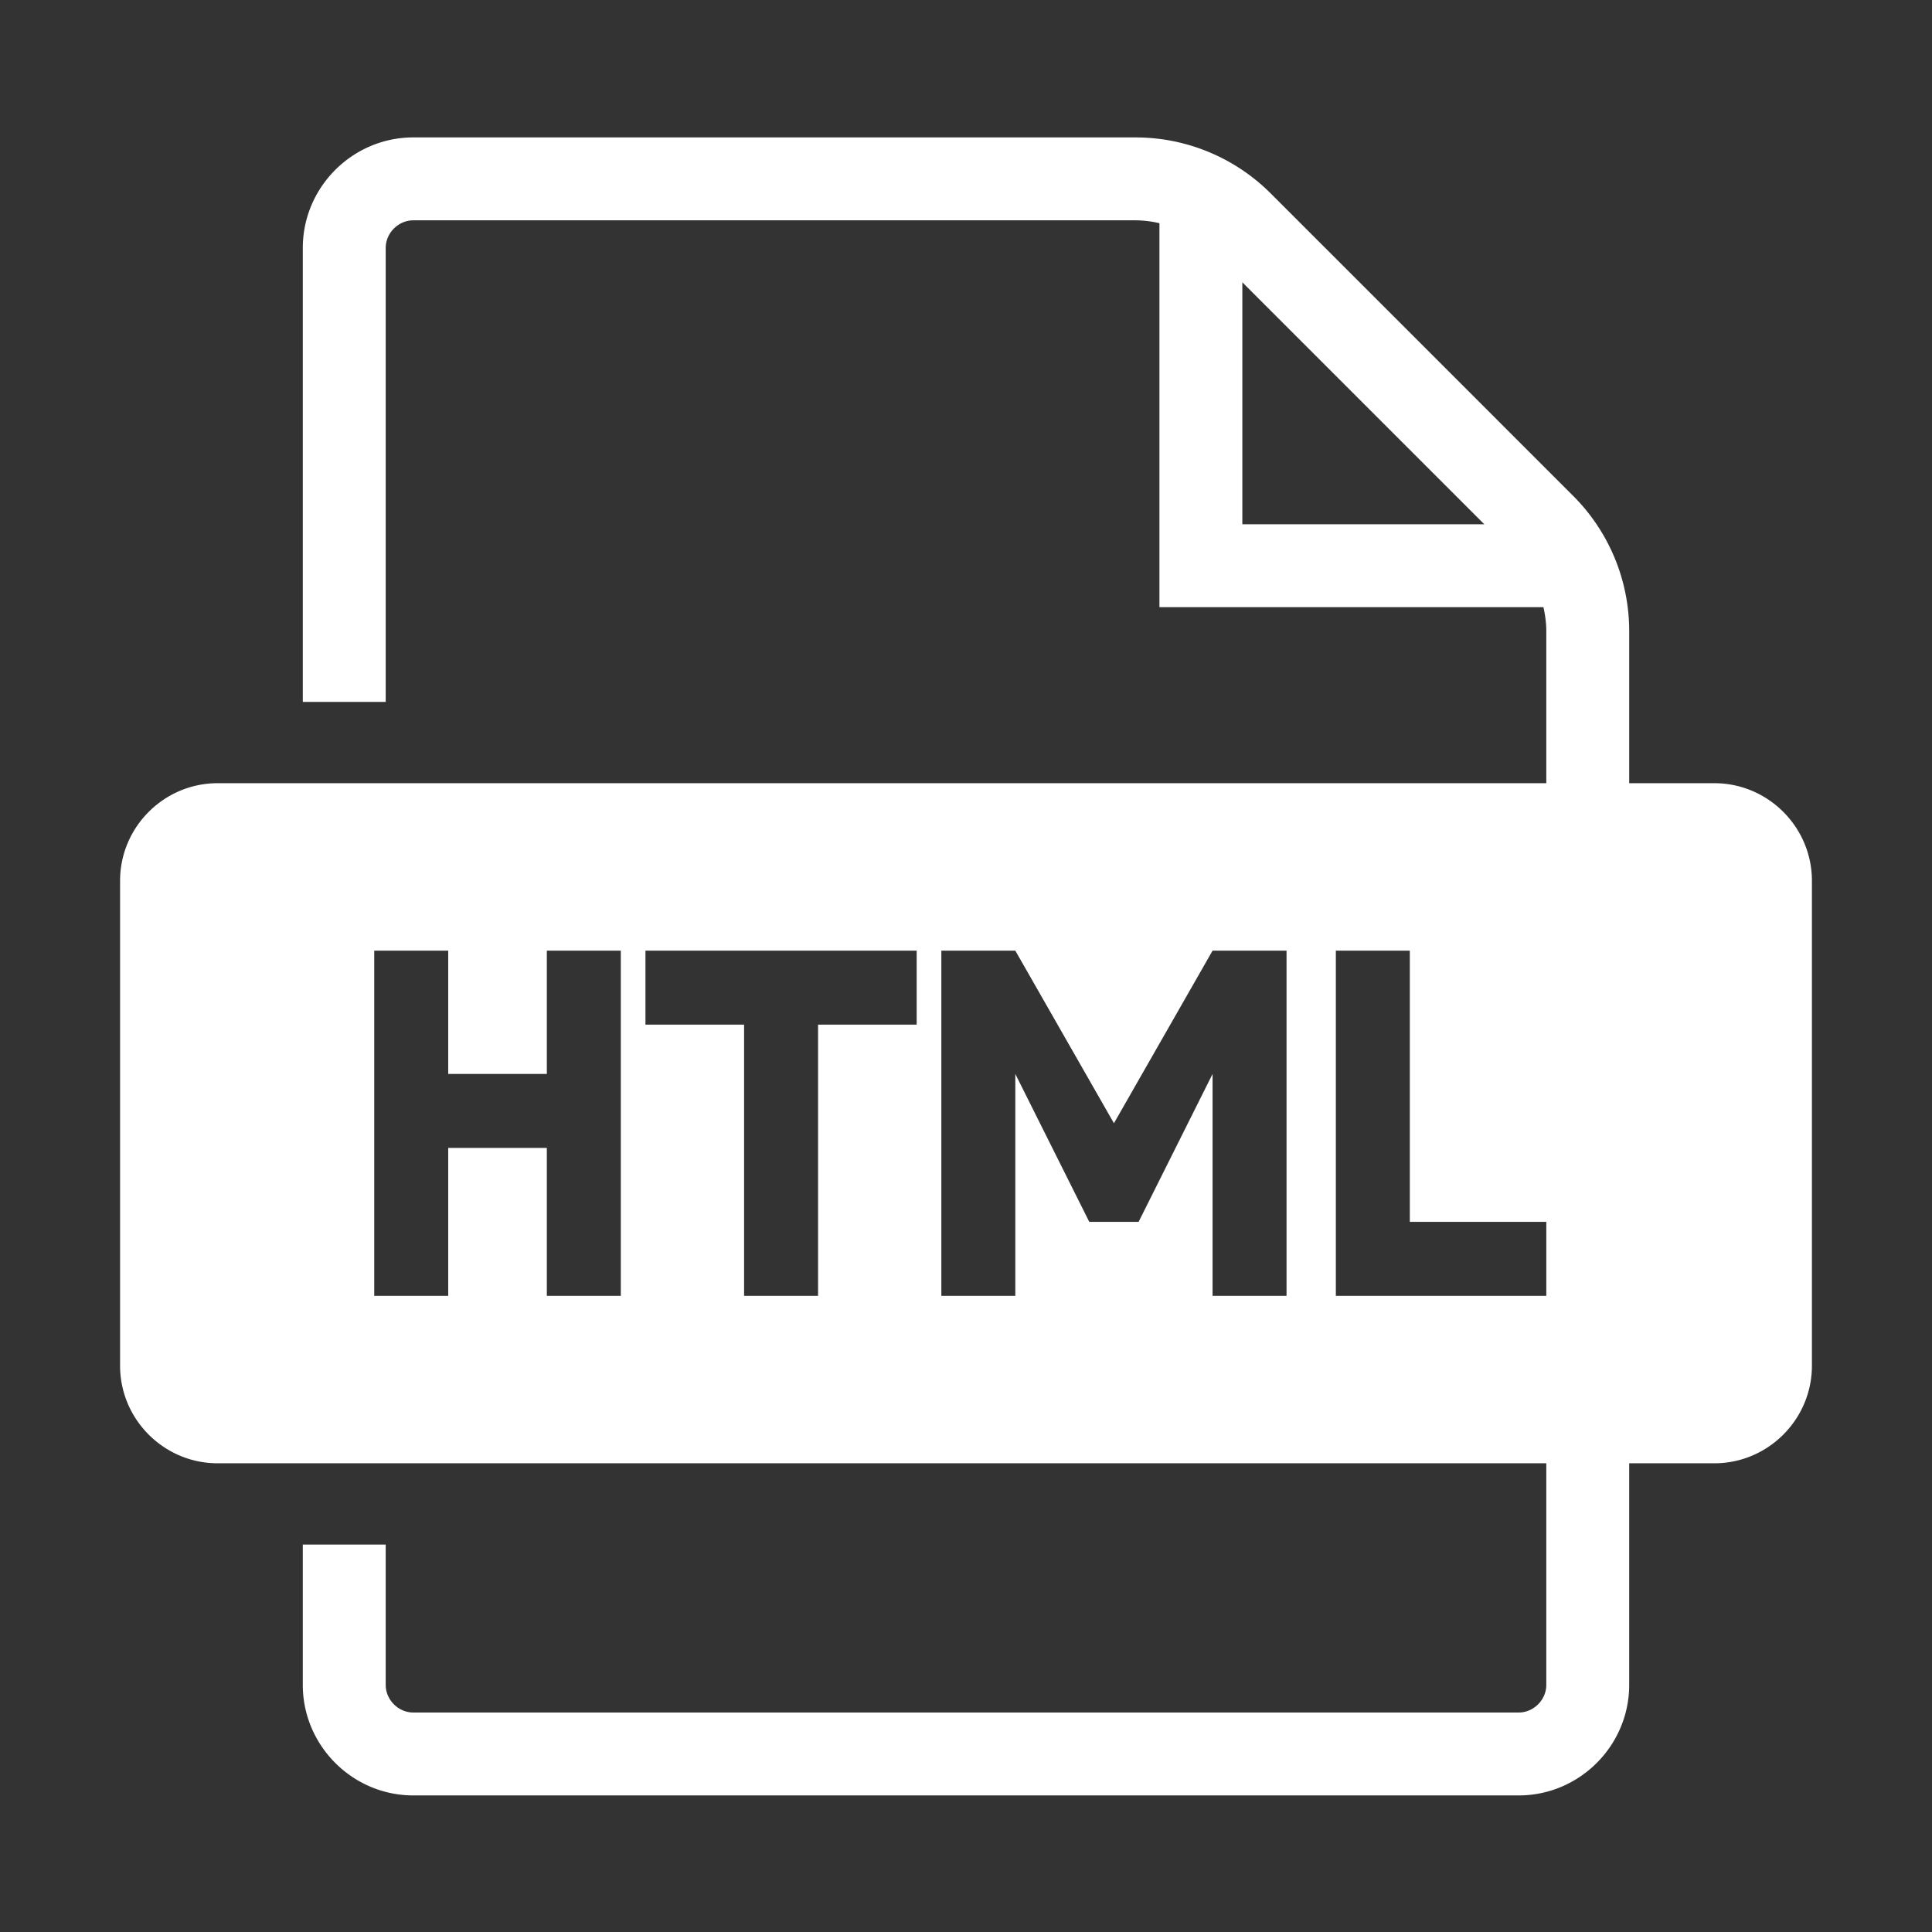 <?xml version="1.0" standalone="no"?><!DOCTYPE svg PUBLIC "-//W3C//DTD SVG 1.1//EN" "http://www.w3.org/Graphics/SVG/1.1/DTD/svg11.dtd"><svg t="1579162824288" class="icon" viewBox="0 0 1024 1024" version="1.1" xmlns="http://www.w3.org/2000/svg" p-id="71190" xmlns:xlink="http://www.w3.org/1999/xlink" width="100" height="100"><rect x="0" y="0" width="1024" height="1024" fill="#333333" stroke="none"/><defs><style type="text/css"></style></defs><path d="M908.662 415.113H863.51v-80.637a101.26 101.26 0 0 0-29.658-71.604L673.477 102.493a101.29 101.29 0 0 0-71.608-29.658H219.074c-32.223 0-58.583 26.361-58.583 58.583v240.618h43.941V131.418c0-7.935 6.708-14.643 14.643-14.643H601.87c4.263 0.035 8.509 0.549 12.655 1.521V321.82h203.524c0.924 4.114 1.524 8.333 1.524 12.655v80.637H115.338c-28.43 0-51.693 23.262-51.693 51.693V723.88c0 28.43 23.262 51.693 51.693 51.693h704.234v117.451c0 7.941-6.708 14.646-14.646 14.646H219.074c-7.935 0-14.643-6.705-14.643-14.646v-74.371H160.49v74.371c0 32.226 26.361 58.587 58.583 58.587h585.853c32.223 0 58.583-26.361 58.583-58.587v-117.45h45.152c28.433 0 51.693-23.262 51.693-51.693V466.806c0.001-28.431-23.258-51.693-51.692-51.693z m-250.197-137.23V149.626l128.257 128.257H658.465zM329.04 686.822h-39.205v-78.41h-52.273v78.41h-39.205V503.865h39.205v65.342h52.273v-65.342h39.205v182.957zM485.86 543.07h-52.27v143.751h-39.208V543.07h-52.273v-39.205H485.86v39.205z m196.031 143.752h-39.205V569.207l-39.208 78.41h-26.137l-39.205-78.41v117.615h-39.205V503.865h39.205l52.273 91.478 52.276-91.478h39.205v182.957z m26.137 0V503.865h39.205v143.751h72.34v39.205H708.028z" p-id="71191" fill="#ffffff"></path></svg>
